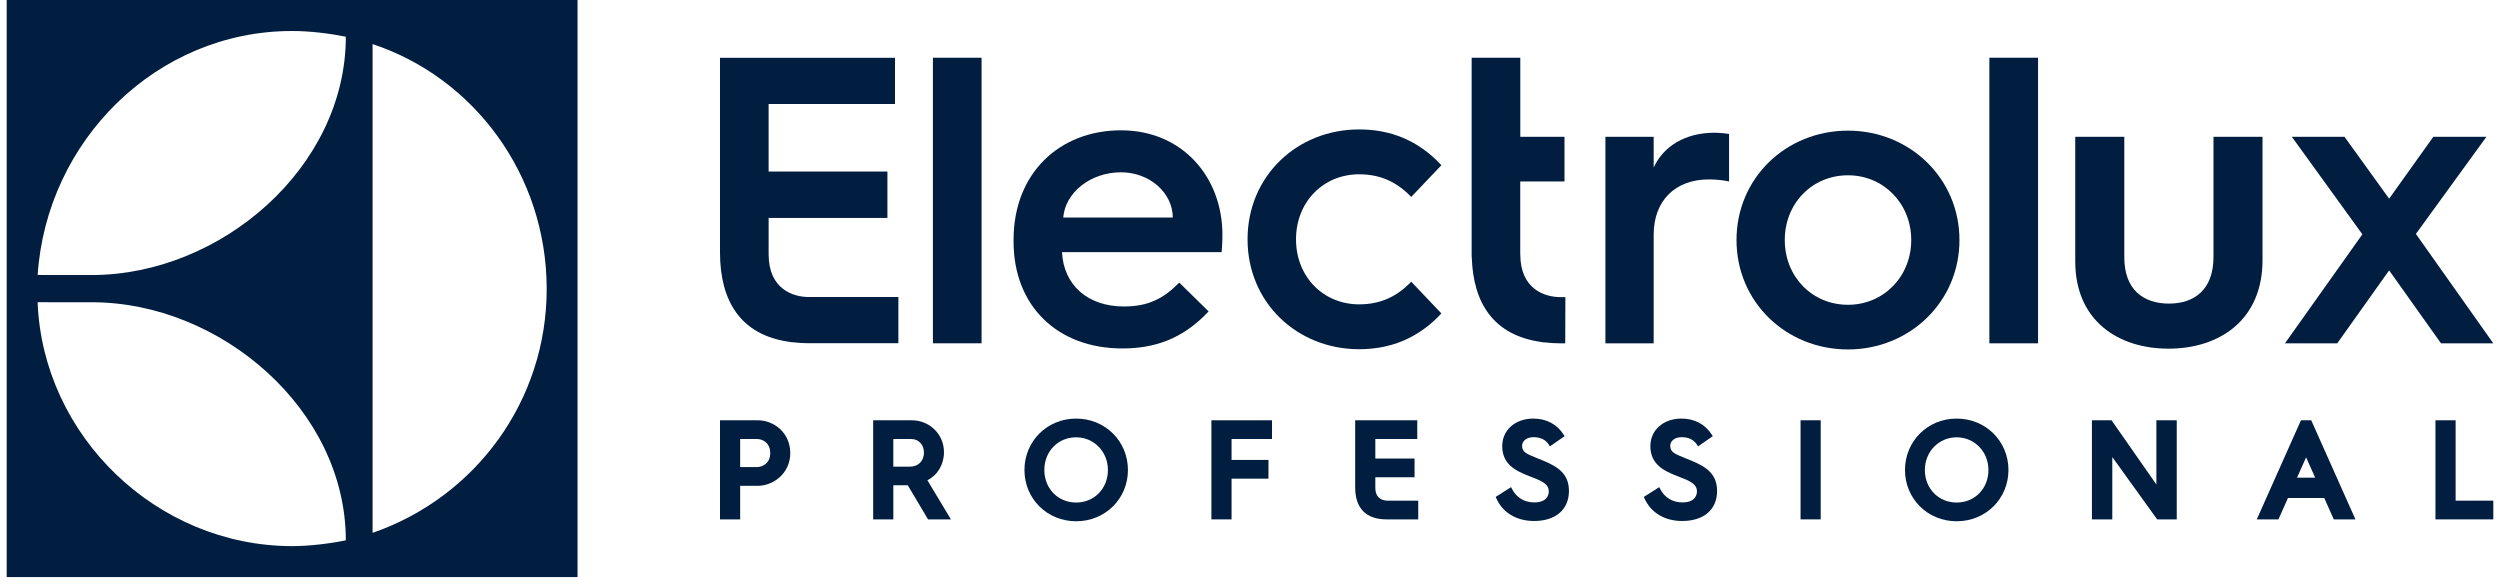 <svg fill="none" height="44" viewBox="0 0 187 44" width="187" xmlns="http://www.w3.org/2000/svg"><g fill="#011e41"><path d="m6.859 22.608c9.655 0 19.008 8.04 19.008 17.808-1.208.249-2.733.434-4.024.434-10.16-.014-18.645-8.263-19.029-18.243zm14.984-20.289c1.363 0 2.816.184 4.025.427 0 9.779-9.357 17.826-19.013 17.826l-4.038-.005c.663-10.024 8.869-18.248 19.026-18.248zm6.026.978c7.547 2.499 13.002 9.732 13.023 18.276.02 8.406-5.324 15.621-13.023 18.285zm-27.369 39.866h42.7v-43.163h-42.7z"/><path d="m57.494 19.02v-2.72h8.885v-3.469h-8.887v-5.05h9.453v-3.459h-13.09v7.436 7.106c0 3.675 1.549 6.19 5.185 6.706.073.018.144.031.211.033h.067c.372.041.753.07 1.151.07h6.73v-3.456h-6.699c-1.157-0-3.006-.576-3.006-3.196z"/><path d="m69.782 14.412v11.267h3.639v-11.341-10.02h-3.639z"/><path d="m79.53 16.273c.152-1.877 2.041-3.386 4.325-3.386 2.132 0 3.869 1.539 3.869 3.386zm4.325-6.526c-4.599 0-8.041 3.202-8.041 8.189v.124c0 4.864 3.32 8.004 8.132 8.004 2.315 0 4.477-.646 6.457-2.77l-2.193-2.155c-1.158 1.169-2.284 1.785-4.142 1.785-2.711 0-4.508-1.601-4.63-4.064h11.94c.06-.615.06-1.292.06-1.292 0-4.342-3.015-7.82-7.584-7.82z"/><path d="m101.662 13.037c1.646 0 2.863.616 3.899 1.693l2.255-2.371c-1.768-1.908-3.869-2.678-6.154-2.678-4.629 0-8.345 3.478-8.345 8.22 0 4.741 3.716 8.22 8.345 8.22 2.285 0 4.386-.77 6.154-2.678l-2.255-2.371c-1.036 1.077-2.254 1.693-3.899 1.693-2.679 0-4.72-2.063-4.72-4.864 0-2.801 2.041-4.864 4.72-4.864z"/><path d="m113.718 19.028h-.004v-5.454h3.31v-3.341h-3.305v-5.914h-3.639v7.662 7.264h.009c.104 3.469 1.666 5.834 5.176 6.332.073.019.144.032.211.033h.066c.373.042.753.07 1.152.07h.385l.012-3.456h-.367c-1.156-.001-3.006-.576-3.006-3.197z"/><path d="m123.695 12.532v-2.297h-3.61v7.57 7.876h3.61v-8.123c0-2.544 1.606-4.137 4.123-4.137.576 0 1.092.061 1.516.153v-3.555c-.152-.03-.697-.091-1.09-.091-2.185 0-3.822 1.012-4.549 2.603z"/><path d="m138.23 22.798c-2.699 0-4.729-2.116-4.729-4.843 0-2.729 2.03-4.843 4.729-4.843 2.668 0 4.73 2.115 4.73 4.843 0 2.727-2.062 4.843-4.73 4.843zm0-13.026c-4.64 0-8.34 3.554-8.34 8.184 0 4.626 3.7 8.183 8.34 8.183 4.607 0 8.338-3.557 8.338-8.183 0-4.629-3.731-8.184-8.338-8.184z"/><path d="m148.805 14.044v11.636h3.641v-11.489-9.874h-3.641z"/><path d="m165.569 19.214c0 2.451-1.425 3.495-3.336 3.495-1.91 0-3.335-1.044-3.335-3.463v-9.012h-3.67v4.475 4.843c0 4.414 3.185 6.528 6.976 6.528 3.82 0 7.032-2.145 7.032-6.621v-4.751-4.475h-3.667z"/><path d="m183.004 20.741-2.295-3.244 2.841-3.912 2.434-3.351h-3.972l-3.305 4.628-3.337-4.628h-3.941l2.261 3.124 3.015 4.169-3.16 4.45-2.631 3.704h3.912l3.881-5.457 3.88 5.457h3.912z"/><path d="m182.172 38.85v-7.413h1.508v6.012h2.82v1.401z"/><path d="m146.357 38.991c-2.167 0-3.864-1.684-3.864-3.835 0-2.157 1.697-3.846 3.864-3.846 2.173 0 3.876 1.689 3.876 3.846 0 2.15-1.703 3.835-3.876 3.835zm0-6.28c-1.332 0-2.377 1.074-2.377 2.445 0 1.387 1.022 2.434 2.377 2.434 1.356 0 2.378-1.046 2.378-2.434 0-1.371-1.044-2.445-2.378-2.445z"/><path d="m136.189 31.436h-1.508v7.413h1.508z"/><path d="m125.836 38.971c-1.322 0-2.356-.622-2.836-1.707l-.042-.095 1.153-.732.059.117c.332.662.928 1.026 1.677 1.026 1.006 0 1.084-.626 1.084-.818 0-.563-.52-.79-1.37-1.113-1.114-.422-2.113-.914-2.113-2.285 0-1.19.974-2.054 2.317-2.054.992 0 1.784.421 2.289 1.218l.062.097-1.1.763-.066-.104c-.249-.393-.63-.583-1.165-.583-.492 0-.85.27-.85.642 0 .457.285.593 1.106.921.133.053.277.11.431.174 1.214.493 1.966 1.048 1.966 2.293 0 1.381-.997 2.239-2.602 2.239z"/><path d="m114.755 38.971c-1.322 0-2.356-.622-2.836-1.707l-.042-.095 1.153-.732.058.117c.333.662.928 1.026 1.677 1.026 1.007 0 1.085-.626 1.085-.818 0-.563-.521-.79-1.371-1.113-1.113-.422-2.112-.914-2.112-2.285 0-1.19.974-2.054 2.317-2.054.992 0 1.784.421 2.289 1.218l.061.097-1.1.763-.065-.104c-.249-.393-.63-.583-1.165-.583-.493 0-.85.27-.85.642 0 .457.284.593 1.106.921.133.053.276.11.431.174 1.213.493 1.966 1.048 1.966 2.293 0 1.381-.997 2.239-2.602 2.239z"/><path d="m103.715 38.85c-1.536 0-2.348-.831-2.348-2.404v-5.009h4.645v1.401h-3.137v1.461h2.934v1.401h-2.934v.787c0 .892.69.961.901.961h2.308v1.401z"/><path d="m90.613 38.85v-7.413h4.533v1.401h-3.025v1.564h2.76v1.401h-2.76v3.047z"/><path d="m80.494 38.991c-2.167 0-3.865-1.684-3.865-3.835 0-2.157 1.698-3.846 3.865-3.846 2.173 0 3.876 1.689 3.876 3.846 0 2.15-1.702 3.835-3.876 3.835zm0-6.28c-1.355 0-2.377 1.051-2.377 2.445 0 1.387 1.022 2.434 2.377 2.434 1.355 0 2.378-1.046 2.378-2.434 0-1.371-1.045-2.445-2.378-2.445z"/><path d="m69.418 38.85-1.518-2.553h-1.079v2.553h-1.508v-7.413h2.877c1.357 0 2.42 1.052 2.42 2.394 0 .91-.482 1.715-1.24 2.091l1.76 2.928zm-1.36-3.944c.631 0 1.054-.424 1.054-1.054 0-.588-.401-1.014-.953-1.014h-1.338v2.068z"/><path d="m53.856 38.85v-7.413h2.826c1.194 0 2.43.919 2.43 2.456 0 1.51-1.261 2.445-2.43 2.445h-1.318v2.512zm2.765-3.913c.399 0 .993-.278.993-1.044 0-.725-.515-1.055-.993-1.055h-1.257v2.099z"/><path d="m174.567 38.85-.714-1.599h-2.713l-.715 1.599h-1.619l3.305-7.413h.77l3.306 7.413zm-1.392-3.12-.678-1.521-.68 1.521z"/><path d="m161.356 38.85-3.356-4.661v4.661h-1.524v-7.413h1.467l3.355 4.803v-4.803h1.523v7.413z"/></g></svg>
